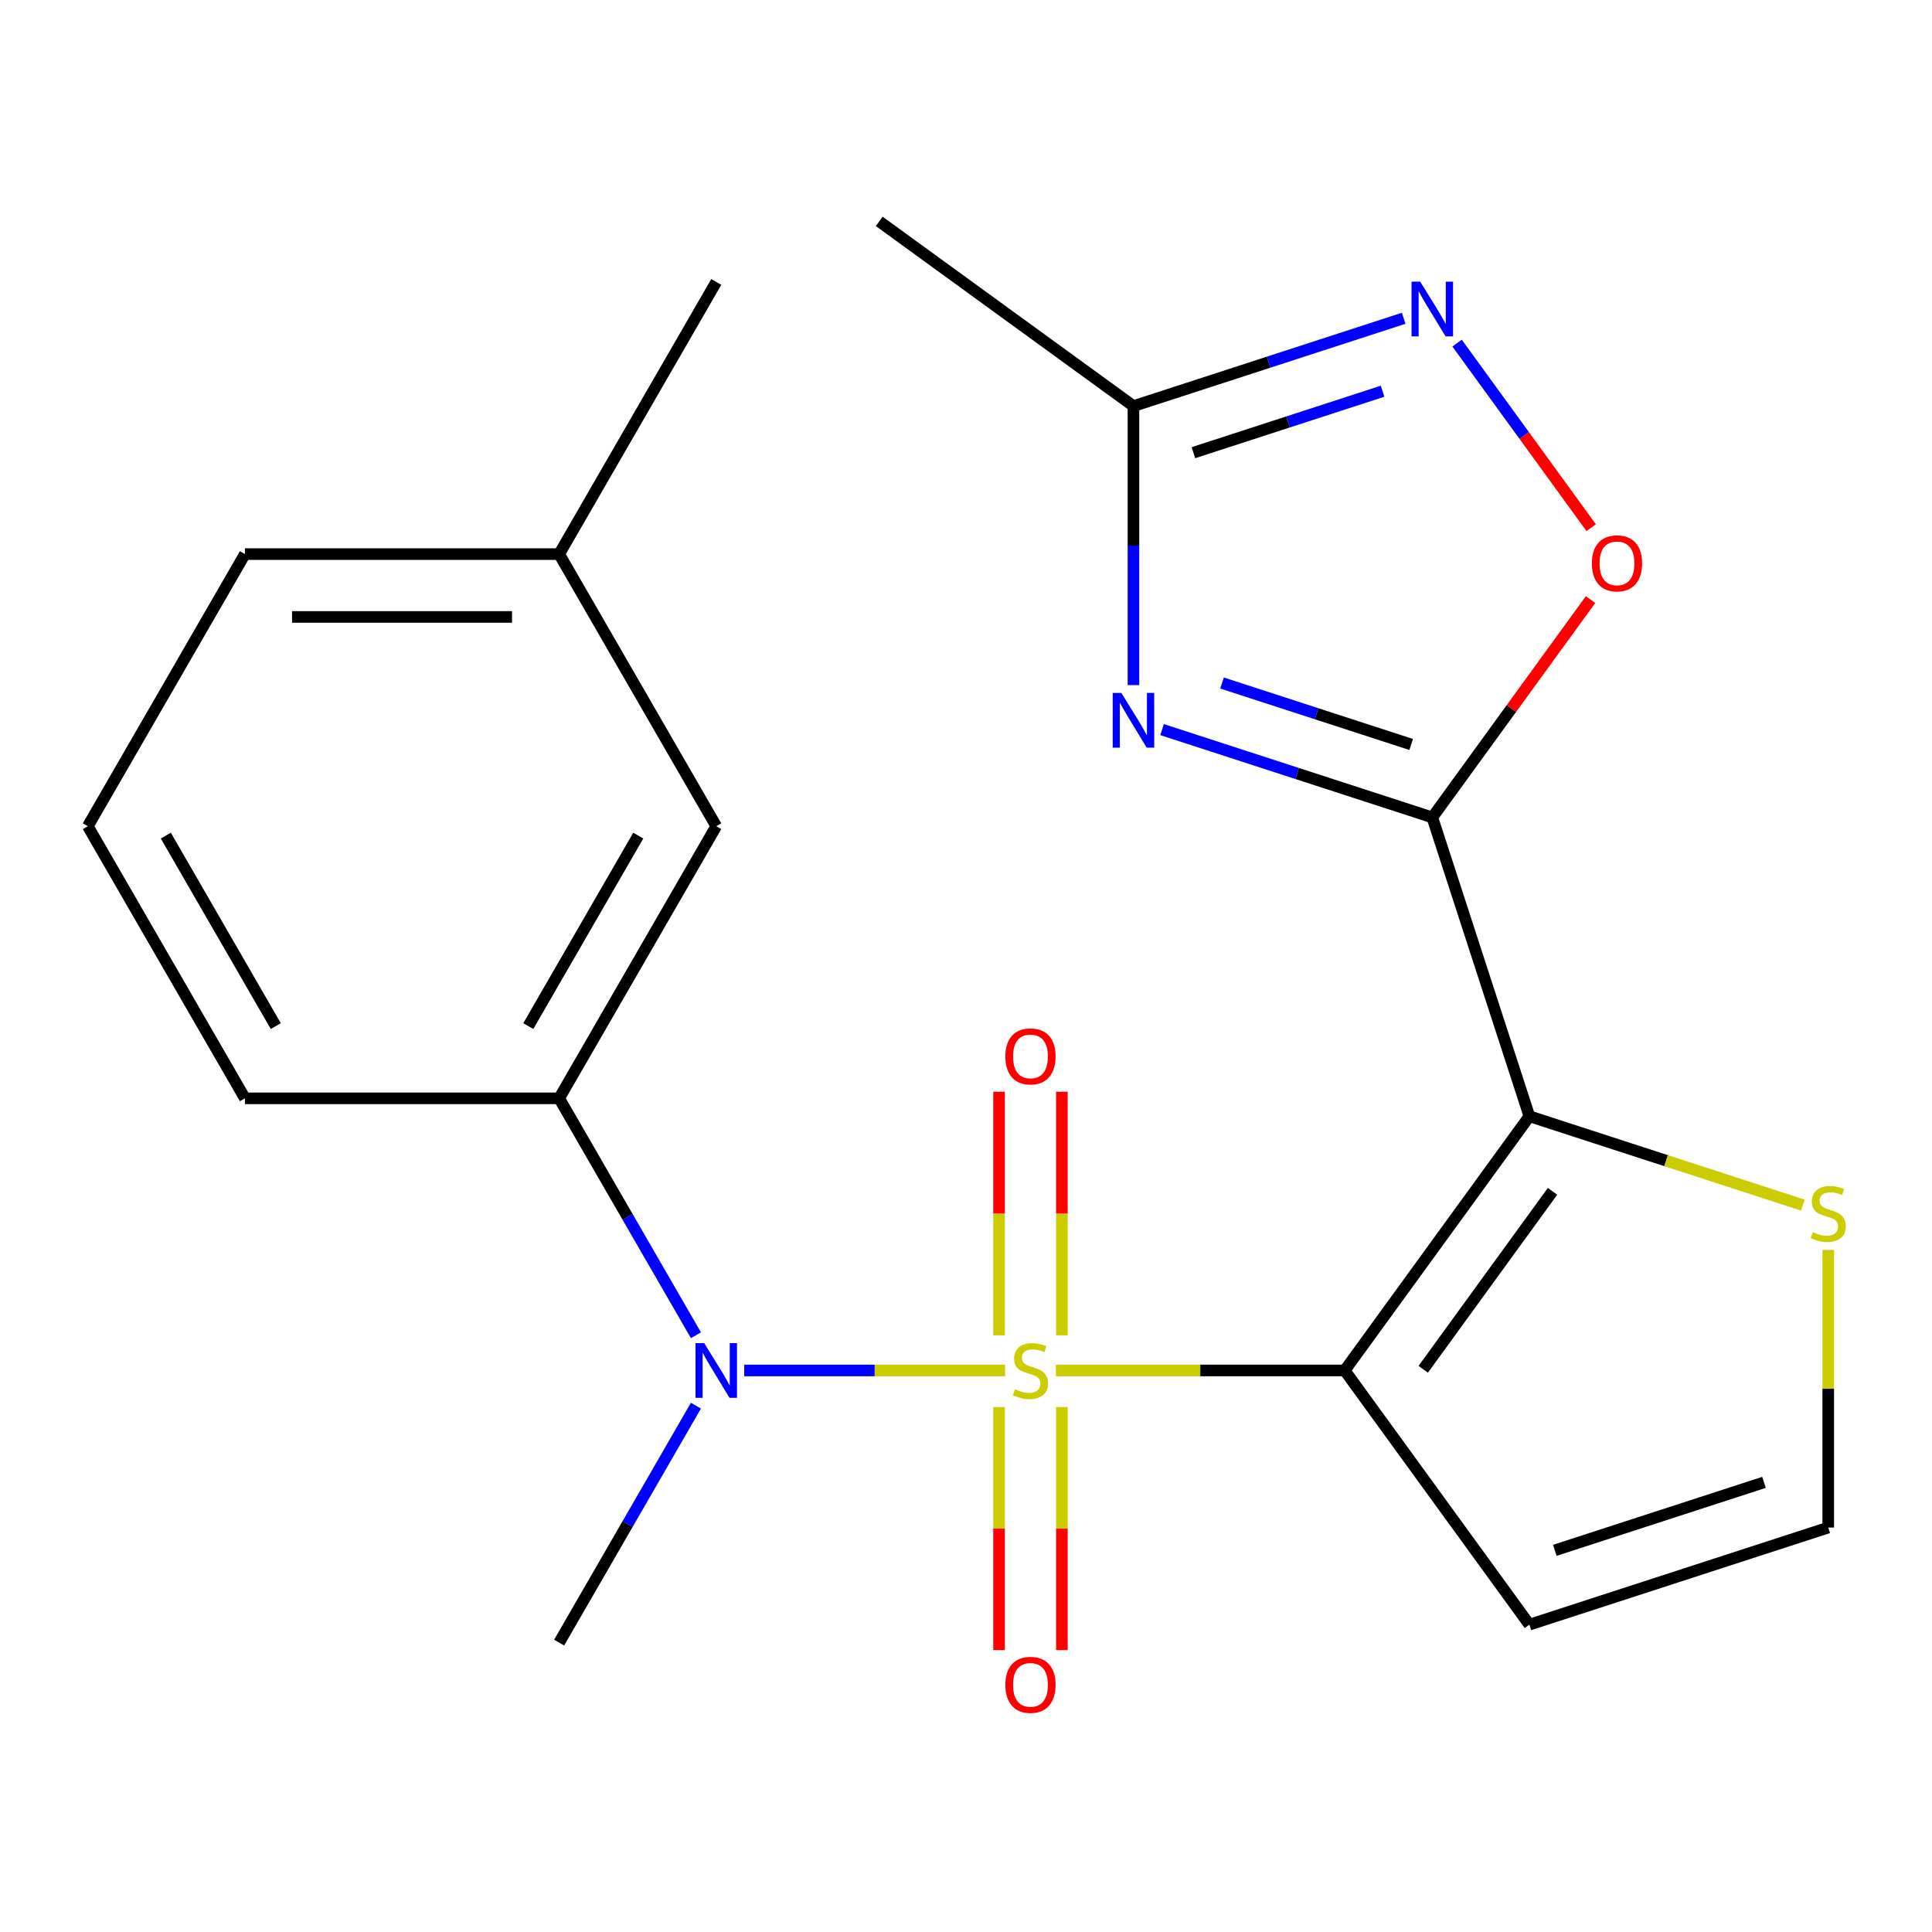 <?xml version='1.0' encoding='iso-8859-1'?>
<svg version='1.1' baseProfile='full'
              xmlns='http://www.w3.org/2000/svg'
                      xmlns:rdkit='http://www.rdkit.org/xml'
                      xmlns:xlink='http://www.w3.org/1999/xlink'
                  xml:space='preserve'
width='1000px' height='1000px' viewBox='0 0 1000 1000'>
<!-- END OF HEADER -->
<rect style='opacity:1.0;fill:#FFFFFF;stroke:none' width='1000' height='1000' x='0' y='0'> </rect>
<path class='bond-0' d='M 546.52,709.349 L 621.267,709.349' style='fill:none;fill-rule:evenodd;stroke:#CCCC00;stroke-width:6px;stroke-linecap:butt;stroke-linejoin:miter;stroke-opacity:1' />
<path class='bond-0' d='M 621.267,709.349 L 696.014,709.349' style='fill:none;fill-rule:evenodd;stroke:#000000;stroke-width:6px;stroke-linecap:butt;stroke-linejoin:miter;stroke-opacity:1' />
<path class='bond-4' d='M 520.228,709.349 L 452.72,709.349' style='fill:none;fill-rule:evenodd;stroke:#CCCC00;stroke-width:6px;stroke-linecap:butt;stroke-linejoin:miter;stroke-opacity:1' />
<path class='bond-4' d='M 452.72,709.349 L 385.212,709.349' style='fill:none;fill-rule:evenodd;stroke:#0000FF;stroke-width:6px;stroke-linecap:butt;stroke-linejoin:miter;stroke-opacity:1' />
<path class='bond-11' d='M 549.638,691.163 L 549.638,628.121' style='fill:none;fill-rule:evenodd;stroke:#CCCC00;stroke-width:6px;stroke-linecap:butt;stroke-linejoin:miter;stroke-opacity:1' />
<path class='bond-11' d='M 549.638,628.121 L 549.638,565.08' style='fill:none;fill-rule:evenodd;stroke:#FF0000;stroke-width:6px;stroke-linecap:butt;stroke-linejoin:miter;stroke-opacity:1' />
<path class='bond-11' d='M 517.11,691.163 L 517.11,628.121' style='fill:none;fill-rule:evenodd;stroke:#CCCC00;stroke-width:6px;stroke-linecap:butt;stroke-linejoin:miter;stroke-opacity:1' />
<path class='bond-11' d='M 517.11,628.121 L 517.11,565.08' style='fill:none;fill-rule:evenodd;stroke:#FF0000;stroke-width:6px;stroke-linecap:butt;stroke-linejoin:miter;stroke-opacity:1' />
<path class='bond-12' d='M 517.11,728.295 L 517.11,791.185' style='fill:none;fill-rule:evenodd;stroke:#CCCC00;stroke-width:6px;stroke-linecap:butt;stroke-linejoin:miter;stroke-opacity:1' />
<path class='bond-12' d='M 517.11,791.185 L 517.11,854.076' style='fill:none;fill-rule:evenodd;stroke:#FF0000;stroke-width:6px;stroke-linecap:butt;stroke-linejoin:miter;stroke-opacity:1' />
<path class='bond-12' d='M 549.638,728.295 L 549.638,791.185' style='fill:none;fill-rule:evenodd;stroke:#CCCC00;stroke-width:6px;stroke-linecap:butt;stroke-linejoin:miter;stroke-opacity:1' />
<path class='bond-12' d='M 549.638,791.185 L 549.638,854.076' style='fill:none;fill-rule:evenodd;stroke:#FF0000;stroke-width:6px;stroke-linecap:butt;stroke-linejoin:miter;stroke-opacity:1' />
<path class='bond-1' d='M 696.014,709.349 L 791.612,577.77' style='fill:none;fill-rule:evenodd;stroke:#000000;stroke-width:6px;stroke-linecap:butt;stroke-linejoin:miter;stroke-opacity:1' />
<path class='bond-1' d='M 736.67,708.731 L 803.588,616.626' style='fill:none;fill-rule:evenodd;stroke:#000000;stroke-width:6px;stroke-linecap:butt;stroke-linejoin:miter;stroke-opacity:1' />
<path class='bond-9' d='M 696.014,709.349 L 791.612,840.927' style='fill:none;fill-rule:evenodd;stroke:#000000;stroke-width:6px;stroke-linecap:butt;stroke-linejoin:miter;stroke-opacity:1' />
<path class='bond-2' d='M 791.612,577.77 L 741.353,423.09' style='fill:none;fill-rule:evenodd;stroke:#000000;stroke-width:6px;stroke-linecap:butt;stroke-linejoin:miter;stroke-opacity:1' />
<path class='bond-8' d='M 791.612,577.77 L 862.379,600.764' style='fill:none;fill-rule:evenodd;stroke:#000000;stroke-width:6px;stroke-linecap:butt;stroke-linejoin:miter;stroke-opacity:1' />
<path class='bond-8' d='M 862.379,600.764 L 933.146,623.757' style='fill:none;fill-rule:evenodd;stroke:#CCCC00;stroke-width:6px;stroke-linecap:butt;stroke-linejoin:miter;stroke-opacity:1' />
<path class='bond-3' d='M 741.353,423.09 L 671.416,400.366' style='fill:none;fill-rule:evenodd;stroke:#000000;stroke-width:6px;stroke-linecap:butt;stroke-linejoin:miter;stroke-opacity:1' />
<path class='bond-3' d='M 671.416,400.366 L 601.479,377.642' style='fill:none;fill-rule:evenodd;stroke:#0000FF;stroke-width:6px;stroke-linecap:butt;stroke-linejoin:miter;stroke-opacity:1' />
<path class='bond-3' d='M 730.424,385.337 L 681.468,369.43' style='fill:none;fill-rule:evenodd;stroke:#000000;stroke-width:6px;stroke-linecap:butt;stroke-linejoin:miter;stroke-opacity:1' />
<path class='bond-3' d='M 681.468,369.43 L 632.512,353.524' style='fill:none;fill-rule:evenodd;stroke:#0000FF;stroke-width:6px;stroke-linecap:butt;stroke-linejoin:miter;stroke-opacity:1' />
<path class='bond-5' d='M 741.353,423.09 L 782.313,366.714' style='fill:none;fill-rule:evenodd;stroke:#000000;stroke-width:6px;stroke-linecap:butt;stroke-linejoin:miter;stroke-opacity:1' />
<path class='bond-5' d='M 782.313,366.714 L 823.273,310.338' style='fill:none;fill-rule:evenodd;stroke:#FF0000;stroke-width:6px;stroke-linecap:butt;stroke-linejoin:miter;stroke-opacity:1' />
<path class='bond-7' d='M 586.673,354.606 L 586.673,282.399' style='fill:none;fill-rule:evenodd;stroke:#0000FF;stroke-width:6px;stroke-linecap:butt;stroke-linejoin:miter;stroke-opacity:1' />
<path class='bond-7' d='M 586.673,282.399 L 586.673,210.192' style='fill:none;fill-rule:evenodd;stroke:#000000;stroke-width:6px;stroke-linecap:butt;stroke-linejoin:miter;stroke-opacity:1' />
<path class='bond-10' d='M 360.212,691.123 L 324.813,629.81' style='fill:none;fill-rule:evenodd;stroke:#0000FF;stroke-width:6px;stroke-linecap:butt;stroke-linejoin:miter;stroke-opacity:1' />
<path class='bond-10' d='M 324.813,629.81 L 289.414,568.498' style='fill:none;fill-rule:evenodd;stroke:#000000;stroke-width:6px;stroke-linecap:butt;stroke-linejoin:miter;stroke-opacity:1' />
<path class='bond-16' d='M 360.212,727.575 L 324.813,788.887' style='fill:none;fill-rule:evenodd;stroke:#0000FF;stroke-width:6px;stroke-linecap:butt;stroke-linejoin:miter;stroke-opacity:1' />
<path class='bond-16' d='M 324.813,788.887 L 289.414,850.199' style='fill:none;fill-rule:evenodd;stroke:#000000;stroke-width:6px;stroke-linecap:butt;stroke-linejoin:miter;stroke-opacity:1' />
<path class='bond-6' d='M 823.592,273.126 L 788.887,225.358' style='fill:none;fill-rule:evenodd;stroke:#FF0000;stroke-width:6px;stroke-linecap:butt;stroke-linejoin:miter;stroke-opacity:1' />
<path class='bond-6' d='M 788.887,225.358 L 754.182,177.591' style='fill:none;fill-rule:evenodd;stroke:#0000FF;stroke-width:6px;stroke-linecap:butt;stroke-linejoin:miter;stroke-opacity:1' />
<path class='bond-24' d='M 726.547,164.744 L 656.61,187.468' style='fill:none;fill-rule:evenodd;stroke:#0000FF;stroke-width:6px;stroke-linecap:butt;stroke-linejoin:miter;stroke-opacity:1' />
<path class='bond-24' d='M 656.61,187.468 L 586.673,210.192' style='fill:none;fill-rule:evenodd;stroke:#000000;stroke-width:6px;stroke-linecap:butt;stroke-linejoin:miter;stroke-opacity:1' />
<path class='bond-24' d='M 715.618,202.497 L 666.662,218.404' style='fill:none;fill-rule:evenodd;stroke:#0000FF;stroke-width:6px;stroke-linecap:butt;stroke-linejoin:miter;stroke-opacity:1' />
<path class='bond-24' d='M 666.662,218.404 L 617.706,234.311' style='fill:none;fill-rule:evenodd;stroke:#000000;stroke-width:6px;stroke-linecap:butt;stroke-linejoin:miter;stroke-opacity:1' />
<path class='bond-18' d='M 586.673,210.192 L 455.095,114.594' style='fill:none;fill-rule:evenodd;stroke:#000000;stroke-width:6px;stroke-linecap:butt;stroke-linejoin:miter;stroke-opacity:1' />
<path class='bond-22' d='M 946.292,646.975 L 946.292,718.822' style='fill:none;fill-rule:evenodd;stroke:#CCCC00;stroke-width:6px;stroke-linecap:butt;stroke-linejoin:miter;stroke-opacity:1' />
<path class='bond-22' d='M 946.292,718.822 L 946.292,790.669' style='fill:none;fill-rule:evenodd;stroke:#000000;stroke-width:6px;stroke-linecap:butt;stroke-linejoin:miter;stroke-opacity:1' />
<path class='bond-13' d='M 791.612,840.927 L 946.292,790.669' style='fill:none;fill-rule:evenodd;stroke:#000000;stroke-width:6px;stroke-linecap:butt;stroke-linejoin:miter;stroke-opacity:1' />
<path class='bond-13' d='M 804.762,802.452 L 913.038,767.271' style='fill:none;fill-rule:evenodd;stroke:#000000;stroke-width:6px;stroke-linecap:butt;stroke-linejoin:miter;stroke-opacity:1' />
<path class='bond-14' d='M 289.414,568.498 L 370.734,427.648' style='fill:none;fill-rule:evenodd;stroke:#000000;stroke-width:6px;stroke-linecap:butt;stroke-linejoin:miter;stroke-opacity:1' />
<path class='bond-14' d='M 273.442,531.107 L 330.366,432.511' style='fill:none;fill-rule:evenodd;stroke:#000000;stroke-width:6px;stroke-linecap:butt;stroke-linejoin:miter;stroke-opacity:1' />
<path class='bond-17' d='M 289.414,568.498 L 126.775,568.498' style='fill:none;fill-rule:evenodd;stroke:#000000;stroke-width:6px;stroke-linecap:butt;stroke-linejoin:miter;stroke-opacity:1' />
<path class='bond-15' d='M 370.734,427.648 L 289.414,286.798' style='fill:none;fill-rule:evenodd;stroke:#000000;stroke-width:6px;stroke-linecap:butt;stroke-linejoin:miter;stroke-opacity:1' />
<path class='bond-21' d='M 289.414,286.798 L 370.734,145.947' style='fill:none;fill-rule:evenodd;stroke:#000000;stroke-width:6px;stroke-linecap:butt;stroke-linejoin:miter;stroke-opacity:1' />
<path class='bond-23' d='M 289.414,286.798 L 126.775,286.798' style='fill:none;fill-rule:evenodd;stroke:#000000;stroke-width:6px;stroke-linecap:butt;stroke-linejoin:miter;stroke-opacity:1' />
<path class='bond-23' d='M 265.018,319.326 L 151.171,319.326' style='fill:none;fill-rule:evenodd;stroke:#000000;stroke-width:6px;stroke-linecap:butt;stroke-linejoin:miter;stroke-opacity:1' />
<path class='bond-19' d='M 126.775,568.498 L 45.455,427.648' style='fill:none;fill-rule:evenodd;stroke:#000000;stroke-width:6px;stroke-linecap:butt;stroke-linejoin:miter;stroke-opacity:1' />
<path class='bond-19' d='M 142.747,531.107 L 85.823,432.511' style='fill:none;fill-rule:evenodd;stroke:#000000;stroke-width:6px;stroke-linecap:butt;stroke-linejoin:miter;stroke-opacity:1' />
<path class='bond-20' d='M 45.455,427.648 L 126.775,286.798' style='fill:none;fill-rule:evenodd;stroke:#000000;stroke-width:6px;stroke-linecap:butt;stroke-linejoin:miter;stroke-opacity:1' />
<path  class='atom-0' d='M 525.374 719.069
Q 525.694 719.189, 527.014 719.749
Q 528.334 720.309, 529.774 720.669
Q 531.254 720.989, 532.694 720.989
Q 535.374 720.989, 536.934 719.709
Q 538.494 718.389, 538.494 716.109
Q 538.494 714.549, 537.694 713.589
Q 536.934 712.629, 535.734 712.109
Q 534.534 711.589, 532.534 710.989
Q 530.014 710.229, 528.494 709.509
Q 527.014 708.789, 525.934 707.269
Q 524.894 705.749, 524.894 703.189
Q 524.894 699.629, 527.294 697.429
Q 529.734 695.229, 534.534 695.229
Q 537.814 695.229, 541.534 696.789
L 540.614 699.869
Q 537.214 698.469, 534.654 698.469
Q 531.894 698.469, 530.374 699.629
Q 528.854 700.749, 528.894 702.709
Q 528.894 704.229, 529.654 705.149
Q 530.454 706.069, 531.574 706.589
Q 532.734 707.109, 534.654 707.709
Q 537.214 708.509, 538.734 709.309
Q 540.254 710.109, 541.334 711.749
Q 542.454 713.349, 542.454 716.109
Q 542.454 720.029, 539.814 722.149
Q 537.214 724.229, 532.854 724.229
Q 530.334 724.229, 528.414 723.669
Q 526.534 723.149, 524.294 722.229
L 525.374 719.069
' fill='#CCCC00'/>
<path  class='atom-4' d='M 580.413 358.672
L 589.693 373.672
Q 590.613 375.152, 592.093 377.832
Q 593.573 380.512, 593.653 380.672
L 593.653 358.672
L 597.413 358.672
L 597.413 386.992
L 593.533 386.992
L 583.573 370.592
Q 582.413 368.672, 581.173 366.472
Q 579.973 364.272, 579.613 363.592
L 579.613 386.992
L 575.933 386.992
L 575.933 358.672
L 580.413 358.672
' fill='#0000FF'/>
<path  class='atom-5' d='M 364.474 695.189
L 373.754 710.189
Q 374.674 711.669, 376.154 714.349
Q 377.634 717.029, 377.714 717.189
L 377.714 695.189
L 381.474 695.189
L 381.474 723.509
L 377.594 723.509
L 367.634 707.109
Q 366.474 705.189, 365.234 702.989
Q 364.034 700.789, 363.674 700.109
L 363.674 723.509
L 359.994 723.509
L 359.994 695.189
L 364.474 695.189
' fill='#0000FF'/>
<path  class='atom-6' d='M 823.951 291.592
Q 823.951 284.792, 827.311 280.992
Q 830.671 277.192, 836.951 277.192
Q 843.231 277.192, 846.591 280.992
Q 849.951 284.792, 849.951 291.592
Q 849.951 298.472, 846.551 302.392
Q 843.151 306.272, 836.951 306.272
Q 830.711 306.272, 827.311 302.392
Q 823.951 298.512, 823.951 291.592
M 836.951 303.072
Q 841.271 303.072, 843.591 300.192
Q 845.951 297.272, 845.951 291.592
Q 845.951 286.032, 843.591 283.232
Q 841.271 280.392, 836.951 280.392
Q 832.631 280.392, 830.271 283.192
Q 827.951 285.992, 827.951 291.592
Q 827.951 297.312, 830.271 300.192
Q 832.631 303.072, 836.951 303.072
' fill='#FF0000'/>
<path  class='atom-7' d='M 735.093 145.773
L 744.373 160.773
Q 745.293 162.253, 746.773 164.933
Q 748.253 167.613, 748.333 167.773
L 748.333 145.773
L 752.093 145.773
L 752.093 174.093
L 748.213 174.093
L 738.253 157.693
Q 737.093 155.773, 735.853 153.573
Q 734.653 151.373, 734.293 150.693
L 734.293 174.093
L 730.613 174.093
L 730.613 145.773
L 735.093 145.773
' fill='#0000FF'/>
<path  class='atom-9' d='M 938.292 637.749
Q 938.612 637.869, 939.932 638.429
Q 941.252 638.989, 942.692 639.349
Q 944.172 639.669, 945.612 639.669
Q 948.292 639.669, 949.852 638.389
Q 951.412 637.069, 951.412 634.789
Q 951.412 633.229, 950.612 632.269
Q 949.852 631.309, 948.652 630.789
Q 947.452 630.269, 945.452 629.669
Q 942.932 628.909, 941.412 628.189
Q 939.932 627.469, 938.852 625.949
Q 937.812 624.429, 937.812 621.869
Q 937.812 618.309, 940.212 616.109
Q 942.652 613.909, 947.452 613.909
Q 950.732 613.909, 954.452 615.469
L 953.532 618.549
Q 950.132 617.149, 947.572 617.149
Q 944.812 617.149, 943.292 618.309
Q 941.772 619.429, 941.812 621.389
Q 941.812 622.909, 942.572 623.829
Q 943.372 624.749, 944.492 625.269
Q 945.652 625.789, 947.572 626.389
Q 950.132 627.189, 951.652 627.989
Q 953.172 628.789, 954.252 630.429
Q 955.372 632.029, 955.372 634.789
Q 955.372 638.709, 952.732 640.829
Q 950.132 642.909, 945.772 642.909
Q 943.252 642.909, 941.332 642.349
Q 939.452 641.829, 937.212 640.909
L 938.292 637.749
' fill='#CCCC00'/>
<path  class='atom-12' d='M 520.374 546.789
Q 520.374 539.989, 523.734 536.189
Q 527.094 532.389, 533.374 532.389
Q 539.654 532.389, 543.014 536.189
Q 546.374 539.989, 546.374 546.789
Q 546.374 553.669, 542.974 557.589
Q 539.574 561.469, 533.374 561.469
Q 527.134 561.469, 523.734 557.589
Q 520.374 553.709, 520.374 546.789
M 533.374 558.269
Q 537.694 558.269, 540.014 555.389
Q 542.374 552.469, 542.374 546.789
Q 542.374 541.229, 540.014 538.429
Q 537.694 535.589, 533.374 535.589
Q 529.054 535.589, 526.694 538.389
Q 524.374 541.189, 524.374 546.789
Q 524.374 552.509, 526.694 555.389
Q 529.054 558.269, 533.374 558.269
' fill='#FF0000'/>
<path  class='atom-13' d='M 520.374 872.069
Q 520.374 865.269, 523.734 861.469
Q 527.094 857.669, 533.374 857.669
Q 539.654 857.669, 543.014 861.469
Q 546.374 865.269, 546.374 872.069
Q 546.374 878.949, 542.974 882.869
Q 539.574 886.749, 533.374 886.749
Q 527.134 886.749, 523.734 882.869
Q 520.374 878.989, 520.374 872.069
M 533.374 883.549
Q 537.694 883.549, 540.014 880.669
Q 542.374 877.749, 542.374 872.069
Q 542.374 866.509, 540.014 863.709
Q 537.694 860.869, 533.374 860.869
Q 529.054 860.869, 526.694 863.669
Q 524.374 866.469, 524.374 872.069
Q 524.374 877.789, 526.694 880.669
Q 529.054 883.549, 533.374 883.549
' fill='#FF0000'/>
</svg>
